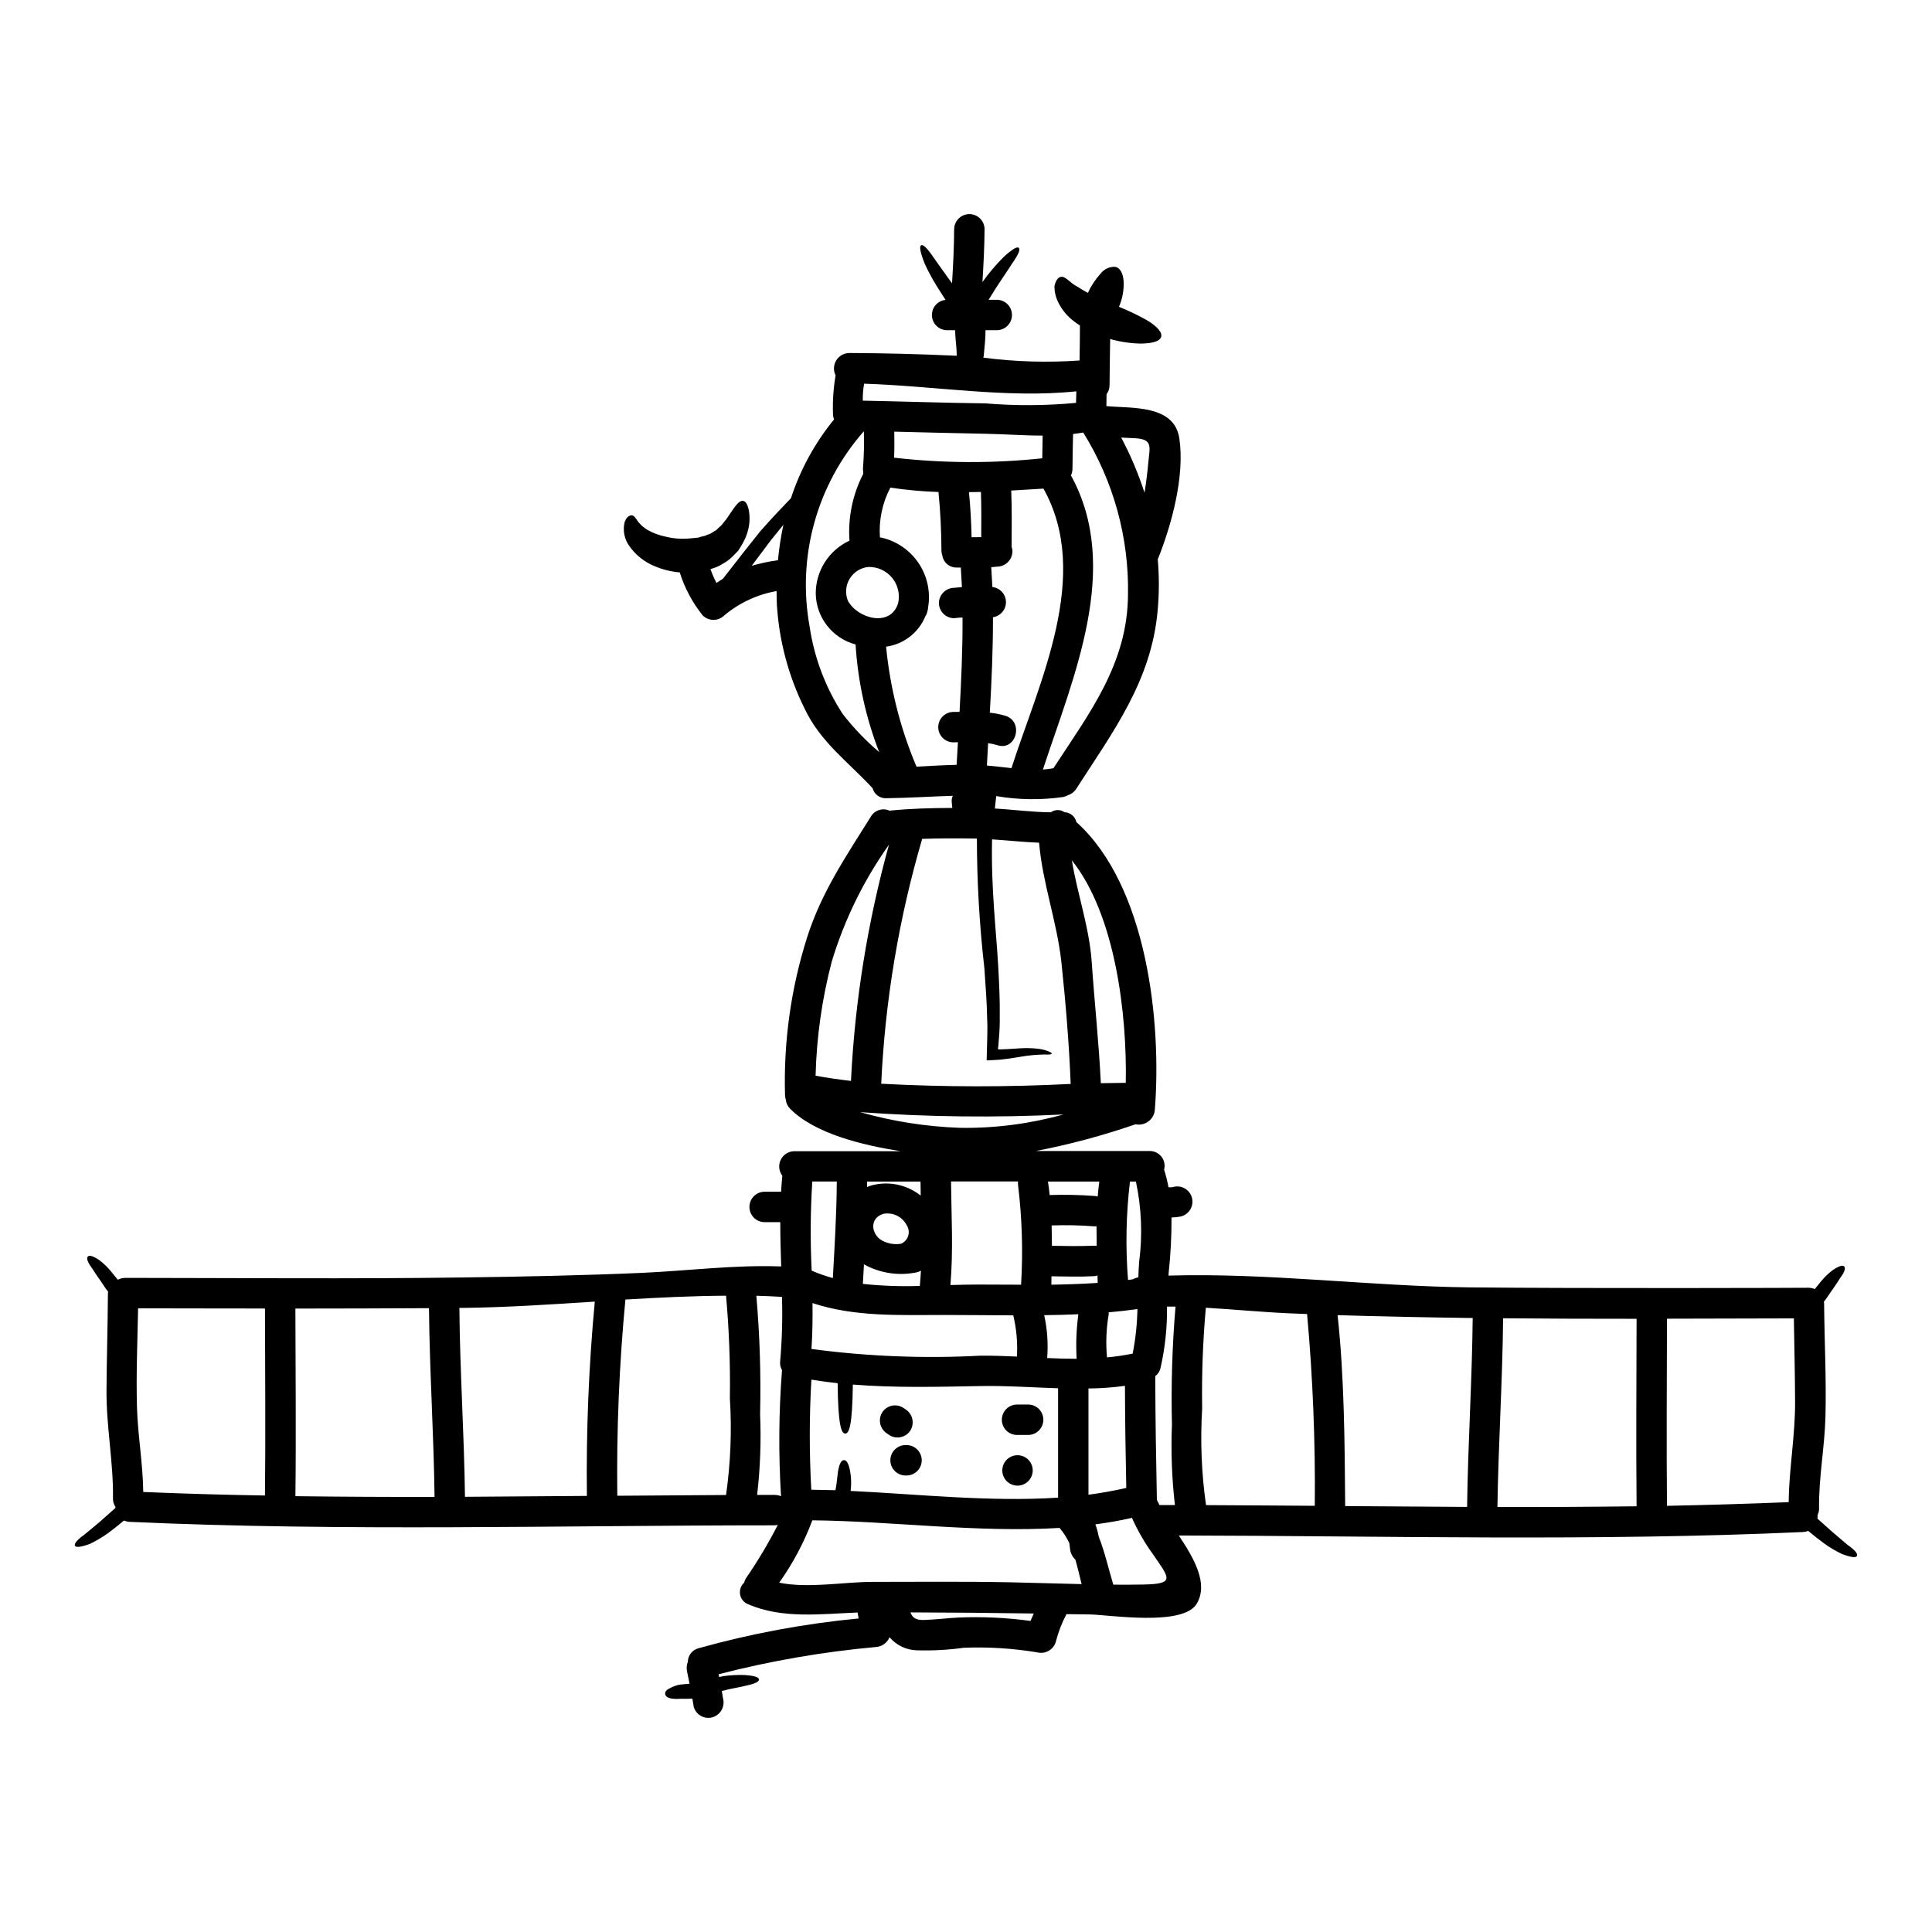 <?xml version="1.0" encoding="UTF-8"?>
<!-- Uploaded to: ICON Repo, www.svgrepo.com, Generator: ICON Repo Mixer Tools -->
<svg fill="#000000" width="800px" height="800px" version="1.1" viewBox="144 144 512 512" xmlns="http://www.w3.org/2000/svg">
 <g>
  <path d="m633.6 553.39c2.016 1.422 2.754 2.363 2.527 2.902s-1.262 0.535-3.977-0.457v-0.004c-1.668-0.793-3.258-1.738-4.754-2.82-1.262-0.914-2.66-2.016-4.191-3.301v-0.004c-0.449 0.172-0.918 0.27-1.395 0.297-55.105 2.5-110.28 1.02-165.42 0.914 3.977 5.965 7.922 12.707 4.777 18.051-3.57 6.121-23.098 2.981-28.309 2.875l-6.231-0.082v-0.004c-1.227 2.316-2.172 4.769-2.82 7.305-0.609 2.141-2.82 3.394-4.969 2.824-6.414-1.062-12.922-1.469-19.422-1.211-4.137 0.57-8.312 0.797-12.488 0.672-2.781-0.082-5.394-1.34-7.195-3.465-0.582 1.438-1.922 2.43-3.465 2.578-14.113 1.273-28.098 3.688-41.816 7.227 0.051 0.27 0.105 0.508 0.133 0.75 0.43-0.105 0.859-0.188 1.234-0.27v0.004c1.828-0.242 3.672-0.332 5.512-0.273 2.754 0.188 3.785 0.617 3.812 1.18s-0.965 1.125-3.57 1.664c-1.504 0.43-3.68 0.668-6.297 1.398 0.105 0.668 0.242 1.344 0.352 2.012 0.539 2.141-0.707 4.324-2.82 4.945-1.031 0.289-2.133 0.156-3.066-0.367-0.93-0.523-1.617-1.398-1.902-2.426-0.105-0.723-0.242-1.449-0.352-2.148-0.59 0.055-2.254 0.055-3.113 0.027-0.668 0.07-1.344 0.07-2.016 0-1.289-0.133-1.91-0.535-2.043-1.102-0.133-0.566-0.027-1.098 1.262-1.715l0.004-0.004c0.746-0.391 1.539-0.691 2.359-0.891 0.699-0.105 1.938-0.184 2.793-0.27-0.211-1.102-0.457-2.199-0.668-3.301h0.004c-0.176-0.836-0.102-1.703 0.211-2.496 0.027-1.699 1.18-3.168 2.82-3.598 13.887-3.883 28.086-6.523 42.438-7.898-0.105-0.512-0.184-1.047-0.27-1.574-9.805 0.375-19.902 1.742-29.035-2.203-1.094-0.434-1.887-1.398-2.098-2.555-0.211-1.156 0.184-2.344 1.051-3.137 0.109-0.406 0.273-0.793 0.484-1.156 3.117-4.539 5.945-9.273 8.461-14.172-0.309 0.066-0.625 0.105-0.941 0.113-56.402 0-113.94 1.664-170.77-0.914h0.004c-0.543-0.023-1.074-0.141-1.574-0.352-1.574 1.316-2.981 2.445-4.242 3.356l-0.004 0.004c-1.496 1.074-3.09 2.019-4.754 2.816-2.711 0.996-3.812 0.969-4.004 0.457-0.188-0.512 0.512-1.477 2.527-2.902l3.938-3.273c1.234-1.102 2.66-2.363 4.297-3.812 0.008-0.09 0-0.184-0.027-0.27-0.441-0.676-0.668-1.473-0.645-2.281 0.137-9.535-1.77-18.895-1.715-28.473 0.051-8.566 0.324-17.133 0.375-25.703h-0.004c0.008-0.191 0.023-0.379 0.059-0.562-0.215-0.297-0.457-0.59-0.672-0.891-0.59-0.859-1.125-1.637-1.574-2.336-0.969-1.289-1.574-2.418-2.148-3.168-1.102-1.508-1.344-2.445-1.023-2.879 0.32-0.434 1.211-0.348 3.062 0.891h-0.004c1.137 0.848 2.164 1.832 3.062 2.926 0.539 0.645 1.129 1.371 1.773 2.176l0.109 0.109c0.633-0.332 1.344-0.504 2.062-0.492 29.547 0.027 59.828 0.297 89.547-0.109 15.742-0.211 31.777-0.535 47.512-1.23 12.145-0.566 24.496-2.148 36.664-1.691-0.133-3.938-0.242-7.816-0.242-11.738l-4.273-0.004c-2.176-0.066-3.902-1.852-3.902-4.027 0-2.18 1.727-3.961 3.902-4.031h4.488c0.082-1.426 0.188-2.82 0.324-4.246h-0.004c-0.93-1.227-1.086-2.879-0.395-4.258 0.691-1.383 2.106-2.25 3.648-2.238h28.09c-10.152-1.609-22.695-4.621-29.277-11.254-0.629-0.629-1.027-1.453-1.125-2.34-0.117-0.383-0.188-0.777-0.215-1.18-0.418-14.188 1.559-28.348 5.844-41.879 3.84-12.035 10.262-21.379 16.895-32.016 1-1.715 3.137-2.394 4.941-1.574 5.559-0.566 11.09-0.699 16.648-0.723-0.051-0.512-0.105-1.023-0.156-1.574v-0.004c-0.051-0.562 0.051-1.129 0.297-1.637-5.856 0.184-11.715 0.562-17.594 0.641v0.004c-1.699 0.09-3.234-1.016-3.68-2.66-6.445-6.984-13.805-12.168-18.047-21.164-4.238-8.562-6.723-17.887-7.309-27.426-0.051-1.23-0.078-2.445-0.078-3.652h-0.004c-5.109 0.898-9.898 3.129-13.871 6.465-1.582 1.559-4.117 1.559-5.695 0-2.727-3.391-4.797-7.262-6.098-11.414-2.258-0.184-4.473-0.727-6.555-1.609-2.781-1.109-5.172-3.016-6.875-5.477-1.281-1.832-1.703-4.129-1.152-6.297 0.512-1.344 1.207-1.719 1.828-1.742 0.617-0.023 1.102 0.789 1.719 1.688h-0.004c0.684 0.852 1.512 1.578 2.445 2.148 1.488 0.852 3.102 1.461 4.777 1.801 2.141 0.539 4.359 0.699 6.555 0.48 0.723-0.078 1.48-0.133 2.203-0.211 0.395-0.152 0.797-0.27 1.211-0.352 0.441-0.07 0.867-0.215 1.262-0.43 0.422-0.105 0.824-0.289 1.18-0.539 0.34-0.246 0.699-0.461 1.074-0.641 0.297-0.324 0.59-0.59 0.914-0.891 0.695-0.48 1.074-1.316 1.664-1.879 1.934-2.754 3.223-5.184 4.539-4.996 0.617 0.078 1.102 0.789 1.426 2.012v0.004c0.398 1.789 0.391 3.644-0.027 5.426-0.305 1.309-0.793 2.566-1.453 3.734-0.375 0.672-0.789 1.344-1.23 2.016-0.566 0.617-1.18 1.234-1.828 1.855v-0.004c-0.66 0.621-1.402 1.152-2.203 1.574-0.805 0.535-1.684 0.949-2.606 1.238-0.215 0.078-0.484 0.133-0.723 0.211 0.441 1.266 0.98 2.496 1.609 3.68 0.566-0.395 1.129-0.75 1.691-1.102 3.762-4.887 7.086-9.055 9.84-12.516 3.301-3.758 6.043-6.606 8.191-8.836 2.492-7.609 6.367-14.691 11.434-20.891-0.215-0.535-0.316-1.113-0.297-1.691-0.102-3.336 0.133-6.676 0.699-9.965-0.637-1.273-0.57-2.785 0.18-3.996 0.754-1.211 2.074-1.945 3.5-1.941 9.32 0.055 17.672 0.242 28.418 0.727v-0.059c0-2.227-0.395-4.461-0.43-6.715h-2.258c-2.117-0.074-3.812-1.773-3.883-3.887-0.07-2.117 1.508-3.926 3.613-4.141-0.859-1.32-1.637-2.555-2.34-3.652h0.004c-1.203-1.934-2.281-3.945-3.223-6.019-1.262-3.223-1.398-4.566-0.891-4.805 0.508-0.238 1.574 0.695 3.387 3.41 0.969 1.348 2.231 3.117 3.812 5.344 0.324 0.43 0.645 0.863 0.969 1.32 0.297-4.809 0.535-9.617 0.562-14.426l0.004-0.004c0.066-2.176 1.852-3.902 4.027-3.902s3.961 1.727 4.027 3.902c-0.027 4.699-0.27 9.402-0.562 14.102v0.004c1.688-2.379 3.574-4.606 5.641-6.664 2.418-2.199 3.574-2.789 4.004-2.391 0.43 0.402-0.027 1.637-1.828 4.215-1.32 2.125-3.492 5.078-6.18 9.535h2.281l0.004 0.004c2.176 0.066 3.902 1.852 3.902 4.027s-1.727 3.961-3.902 4.027h-3.113c0.027 2.254-0.273 4.488-0.457 6.715-0.023 0.191-0.062 0.379-0.109 0.566 8.449 1.094 16.988 1.348 25.488 0.75 0.055-3.086 0.105-6.176 0.105-9.266-0.703-0.457-1.387-0.949-2.039-1.477-1.695-1.387-3.043-3.152-3.934-5.156-0.18-0.43-0.332-0.871-0.457-1.316-0.121-0.441-0.211-0.891-0.27-1.344-0.027-0.43-0.055-0.789-0.055-1.152 0.051-0.266 0.125-0.531 0.211-0.789 0.352-0.914 0.789-1.504 1.426-1.637 1.207-0.395 2.688 1.77 4.406 2.551 0.75 0.508 1.719 1.074 2.82 1.664 0.855-1.871 2-3.598 3.387-5.117 0.926-1.219 2.406-1.887 3.934-1.773 1.207 0.297 1.969 1.637 2.148 3.758 0.121 2.34-0.301 4.676-1.234 6.824 2.555 1.027 5.039 2.219 7.438 3.57 2.633 1.574 4.137 3.25 3.731 4.434-0.406 1.18-2.391 1.719-5.453 1.746h0.004c-2.727-0.059-5.434-0.465-8.055-1.207-0.055 4.082-0.133 8.137-0.16 12.203h-0.004c0.027 0.863-0.254 1.707-0.785 2.387-0.027 1.074-0.051 2.148-0.051 3.195h0.156c6.715 0.617 17.863-0.395 19.18 8.57 1.477 9.91-2.016 22.801-5.668 31.906 0 0.027-0.027 0.055-0.055 0.082 0.395 4.531 0.387 9.09-0.027 13.617-1.664 18.609-11.738 31.961-21.566 47.23v0.004c-0.512 0.809-1.293 1.406-2.203 1.691-0.387 0.219-0.805 0.379-1.234 0.48-5.906 0.848-11.902 0.77-17.781-0.242-0.105 1.102-0.215 2.203-0.352 3.301 4.945 0.273 9.91 0.969 14.828 0.996v0.004c1.078-0.781 2.535-0.793 3.625-0.027 1.516 0.062 2.805 1.129 3.148 2.606 18.801 16.949 22.617 53.137 20.789 76.281v-0.004c-0.102 1.219-0.719 2.332-1.699 3.059-0.977 0.73-2.223 1.008-3.414 0.758-8.633 2.988-17.465 5.356-26.434 7.086h30.074c1.242-0.043 2.434 0.508 3.211 1.48 0.773 0.973 1.043 2.258 0.723 3.461 0.488 1.531 0.875 3.09 1.156 4.672h0.727c0.098-0.02 0.195-0.027 0.293-0.027 0.074-0.012 0.148-0.031 0.219-0.055 2.152-0.594 4.375 0.672 4.969 2.82 0.59 2.152-0.672 4.375-2.824 4.969-0.848 0.18-1.711 0.277-2.578 0.297 0.023 4.879-0.227 9.758-0.75 14.613-0.023 0.27-0.023 0.535-0.051 0.789 26.242-0.789 53.555 2.82 79.688 3.117 29.762 0.324 89.816 0.133 89.816 0.105 0.605-0.004 1.211 0.113 1.77 0.348 0.617-0.789 1.207-1.504 1.719-2.121 0.906-1.09 1.934-2.074 3.062-2.926 1.855-1.234 2.754-1.344 3.062-0.887 0.309 0.457 0.078 1.371-1.023 2.875-0.535 0.75-1.18 1.883-2.121 3.168-0.48 0.699-1.02 1.477-1.609 2.34v-0.004c-0.207 0.309-0.43 0.605-0.672 0.887 0.031 0.184 0.051 0.375 0.055 0.562 0.078 9.992 0.617 19.984 0.352 29.977-0.215 8.113-1.797 16.059-1.691 24.199h-0.004c0.023 0.621-0.113 1.242-0.395 1.797 0.02 0.324 0.012 0.648-0.027 0.969 1.531 1.371 2.879 2.551 4.031 3.598 1.664 1.422 2.941 2.496 3.922 3.332zm-15.578-11.309c0.082-8.969 1.773-17.805 1.691-26.805-0.023-7.305-0.211-14.586-0.32-21.891l-33.629 0.082c-0.027 16.531-0.16 33.035 0 49.594 10.77-0.23 21.516-0.523 32.258-0.977zm-40.312 1.102c-0.16-16.574-0.027-33.117 0-49.688-11.809 0-23.617-0.027-35.371-0.137-0.16 16.68-1.262 33.336-1.504 50.012 12.297 0.027 24.59-0.035 36.875-0.188zm-43.43-49.906h-0.887c-11.496-0.16-23.289-0.395-34.918-0.75 1.797 16.531 1.879 33.922 2.012 50.602 10.773 0.082 21.543 0.156 32.312 0.215 0.215-16.707 1.316-33.359 1.48-50.066zm-41.848 49.773c0.168-16.965-0.512-33.926-2.039-50.82-1.574-0.082-3.148-0.133-4.699-0.188-7.332-0.324-14.75-1.047-22.133-1.477-0.797 8.883-1.121 17.805-0.977 26.723-0.52 8.539-0.18 17.109 1.023 25.582 9.602 0.039 19.207 0.121 28.824 0.18zm-36.906-52.781c-0.75-0.027-1.504 0-2.254 0 0.066 5.477-0.508 10.938-1.723 16.277-0.195 0.855-0.688 1.617-1.391 2.148 0.023 10.93 0.211 21.887 0.43 32.824 0.125 0.207 0.242 0.422 0.344 0.641 0.082 0.215 0.215 0.457 0.324 0.699h4.109c-0.816-7.086-1.078-14.227-0.789-21.352-0.25-10.422 0.07-20.848 0.949-31.238zm-8.543 73.648c8.703-0.16 6.875-1.719 2.394-8.266-2.113-2.941-3.922-6.094-5.398-9.398-3.195 0.723-6.418 1.285-9.695 1.715 0.391 1.055 0.688 2.144 0.887 3.25 1.609 4.055 2.551 8.379 3.867 12.734 2.656 0.016 5.316 0.016 7.949-0.035zm1.371-297.7c0.324-3.625 1.207-5.773-3.328-6.07-1.285-0.078-2.606-0.133-3.894-0.188 2.484 4.68 4.551 9.57 6.176 14.613 0.457-2.769 0.781-5.535 1.047-8.355zm-2.469 212.21v-0.004c0.926-7.094 0.637-14.297-0.859-21.297h-1.574c-1.031 8.656-1.203 17.391-0.512 26.082 0.43-0.055 0.887-0.133 1.316-0.188l-0.004-0.004c0.438-0.258 0.922-0.43 1.426-0.508 0.047-1.395 0.098-2.766 0.207-4.086zm-1.719 24.297c0.77-3.891 1.191-7.84 1.266-11.805-2.527 0.348-5.078 0.641-7.629 0.859v-0.004c0.02 0.16 0.027 0.324 0.023 0.484-0.66 3.785-0.812 7.641-0.457 11.465 2.281-0.211 4.551-0.543 6.797-1zm-1.234-201.2c0.262-15.145-3.863-30.047-11.871-42.902-0.887 0.16-1.773 0.273-2.688 0.395-0.051 3.09-0.156 6.148-0.156 9.238h-0.004c-0.008 0.602-0.141 1.195-0.395 1.746 13.457 24.492 0.617 53.395-7.438 77.934 0.938-0.059 1.867-0.176 2.789-0.348 9.5-14.578 19.684-27.711 19.762-46.055zm-0.59 129.43c0.352-18.316-2.793-44.559-14.289-58.957 1.477 9.023 4.617 17.711 5.262 26.914 0.723 10.691 1.91 21.461 2.418 32.148 2.203-0.047 4.414-0.07 6.609-0.098zm0.133 107.36c-0.188-8.996-0.324-18.023-0.352-27.047v-0.004c-3.203 0.434-6.434 0.668-9.668 0.695v28.156c3.383-0.453 6.715-1.043 10.02-1.797zm-7.144-81.191h-13.617c0.188 1.18 0.352 2.391 0.457 3.574 3.949-0.133 7.902-0.055 11.84 0.242 0.301 0.027 0.602 0.082 0.891 0.16 0.105-1.316 0.242-2.656 0.43-3.977zm-0.43 26.859c-0.027-0.672-0.027-1.316-0.055-1.969-0.336 0.121-0.691 0.184-1.047 0.191-3.707 0.188-7.41 0.078-11.148 0.027 0 0.75 0 1.477-0.027 2.227 4.109-0.074 8.191-0.207 12.277-0.477zm-0.262-9.805c-0.023-1.742-0.051-3.465-0.051-5.211-0.191 0.023-0.379 0.035-0.57 0.027-3.769-0.293-7.551-0.375-11.328-0.238 0.051 1.801 0.078 3.598 0.078 5.394 3.68 0.055 7.359 0.137 11.039-0.023 0.277 0.004 0.555 0.02 0.832 0.051zm-4 89.625c-0.539-2.148-1.023-4.348-1.664-6.5v0.004c-0.84-0.789-1.348-1.871-1.422-3.023-0.055-0.43-0.105-0.887-0.16-1.316v0.004c-0.648-1.406-1.48-2.715-2.473-3.898-0.043-0.047-0.078-0.102-0.105-0.16-21.648 1.32-44.293-1.797-65.535-2.016-2.199 5.867-5.152 11.426-8.785 16.531 7.789 1.574 17.191-0.215 24.684-0.215 12.172 0 24.363-0.133 36.531 0.109 6.293 0.137 12.609 0.348 18.922 0.484zm-1.48-313.04 0.082-3.062c-18.262 1.934-37.816-1.453-56.242-2.016v0.004c-0.262 1.48-0.379 2.984-0.348 4.488 10.852 0.211 21.676 0.59 32.5 0.723 7.988 0.664 16.02 0.621 24-0.133zm0.16 253.33v0.004c-0.223-3.941-0.07-7.894 0.457-11.809-3.008 0.133-6.043 0.215-9.055 0.242l0.004 0.004c0.824 3.727 1.09 7.555 0.785 11.359 2.617 0.125 5.195 0.203 7.801 0.203zm-1.574-72.84c-0.43-10.719-1.344-21.754-2.473-32.34-1.18-10.746-4.996-20.859-5.902-31.586-4.133-0.16-8.297-0.617-12.461-0.887-0.297 13.242 1.129 24.441 1.637 33.758 0.273 4.887 0.461 9.242 0.395 13.133v0.008c0.035 1.824-0.027 3.644-0.188 5.457-0.078 0.859-0.133 1.688-0.188 2.469-0.051 0.457-0.078 0.457-0.105 0.75 0.105 0.109 0.395 0.055 0.566 0.082 0.59-0.027 1.152-0.027 1.688-0.055 1.207-0.078 2.34-0.16 3.356-0.211 1.691-0.125 3.391-0.09 5.078 0.105 0.969 0.113 1.918 0.355 2.82 0.727 0.562 0.242 0.789 0.43 0.75 0.562-0.035 0.133-0.324 0.215-0.914 0.242h0.004c-0.906-0.031-1.812-0.012-2.715 0.055-1.613 0.086-3.219 0.273-4.809 0.562-0.996 0.133-2.094 0.324-3.328 0.512-0.297 0.023-0.617 0.078-0.941 0.105-0.398 0.074-0.805 0.117-1.207 0.137-0.562 0.027-1.129 0.078-1.719 0.105l-0.914 0.055h-0.457l-0.238 0.027c-0.027-0.027 0-0.133 0-0.215 0.051-1.883 0.105-3.922 0.16-6.125 0.051-1.637 0.051-3.41-0.055-5.316-0.055-3.785-0.395-8.059-0.723-12.891h-0.004c-1.301-11.371-1.957-22.801-1.969-34.246-0.457 0-0.891-0.023-1.348-0.023-4.406-0.055-8.781-0.055-13.156 0.105-6.188 21.121-9.832 42.902-10.855 64.887 16.723 0.891 33.477 0.91 50.199 0.055zm-3.34 109.64v-28.984c-6.852-0.215-13.703-0.723-20.574-0.59-11.363 0.211-22.617 0.508-33.816-0.395-0.133 10.957-0.992 12.988-2.012 12.988s-1.91-2.07-2.016-13.352c-2.309-0.238-4.621-0.562-6.957-0.938l-0.004 0.004c-0.559 9.715-0.566 19.449-0.023 29.164 2.121 0.027 4.242 0.082 6.391 0.133 0.508-2.418 0.508-4.539 0.859-5.801 0.352-1.574 0.859-2.172 1.426-2.172 0.566 0 1.047 0.59 1.449 2.148 0.449 1.973 0.551 4.008 0.293 6.016 18.074 0.863 36.93 2.961 54.984 1.777zm-12.359-193.33c7.356-22.805 21.324-51.113 8.484-74.074-2.848 0.184-5.695 0.348-8.543 0.508 0.215 4.945 0.105 9.887 0.105 14.801 0 0.055-0.027 0.082-0.027 0.109h0.004c0.16 0.391 0.242 0.809 0.242 1.23-0.043 2.215-1.832 3.996-4.043 4.031-0.535 0.082-1.074 0.082-1.574 0.133 0.105 1.746 0.211 3.519 0.297 5.266h-0.004c2.019 0.219 3.562 1.902 3.602 3.93 0.043 2.031-1.43 3.773-3.441 4.074 0.023 8.434-0.352 16.867-0.836 25.301h0.004c1.41 0.145 2.805 0.426 4.164 0.832 4.918 1.574 2.816 9.371-2.148 7.789-0.805-0.25-1.629-0.43-2.465-0.547-0.105 1.988-0.211 3.938-0.324 5.934 2.152 0.172 4.328 0.441 6.504 0.684zm8.164-82.109c0.027-2.012 0.082-4.027 0.105-6.016-5.074 0-10.234-0.395-15.172-0.484-8.031-0.16-16.078-0.348-24.148-0.562 0.027 2.309 0.055 4.594-0.051 6.898v0.004c13.043 1.492 26.211 1.547 39.266 0.16zm-3.117 308.11c0.273-0.668 0.566-1.316 0.863-1.969-10.879-0.164-21.77-0.262-32.668-0.297 0.43 1.234 1.262 2.066 3.387 2.016 3.09-0.082 6.152-0.484 9.238-0.645h-0.004c6.406-0.277 12.828 0.02 19.184 0.895zm-2.496-89.117c0.531-8.762 0.27-17.555-0.789-26.27-0.047-0.355-0.059-0.715-0.027-1.074h-17.75c0.105 9.16 0.617 18.316-0.16 27.449 2.551-0.078 5.051-0.133 7.477-0.133 3.738 0.012 7.492 0.039 11.25 0.039zm-1.102 19.043c0.215-3.664-0.113-7.34-0.969-10.906-6.098-0.023-12.168-0.105-18.234-0.105-11.809 0-23.77 0.562-34.973-3.148 0.055 4.055 0 8.113-0.27 12.168v-0.004c14.84 1.977 29.828 2.57 44.777 1.773 3.195-0.035 6.406 0.102 9.668 0.234zm12.328-64.145c-17.957 0.883-35.949 0.676-53.879-0.617 8.66 2.461 17.59 3.859 26.59 4.16 9.219 0.129 18.406-1.066 27.289-3.543zm-21.785-153c0.027-4 0.055-7.973-0.078-11.977-1.074 0.027-2.121 0.055-3.172 0.055 0.395 3.973 0.594 7.945 0.699 11.949 0.832 0 1.695 0 2.551-0.027zm-5.746 46.309c0.457-8.328 0.832-16.68 0.789-25.004v-0.004c-0.746 0.02-1.492 0.082-2.231 0.184-2.219-0.012-4.016-1.809-4.027-4.027 0.039-2.207 1.82-3.988 4.031-4.027 0.699-0.078 1.371-0.133 2.07-0.188-0.082-1.715-0.188-3.438-0.297-5.184h-1.102v-0.004c-1.875 0.055-3.5-1.293-3.789-3.148-0.156-0.43-0.238-0.883-0.242-1.34-0.027-5.184-0.27-10.367-0.789-15.523h0.004c-4.273-0.148-8.531-0.535-12.758-1.16-2.129 4.055-3.082 8.625-2.758 13.191 0.133 0.027 0.273 0.027 0.395 0.051 4.027 0.918 7.555 3.336 9.855 6.766 2.301 3.434 3.203 7.613 2.523 11.688-0.02 0.355-0.082 0.707-0.184 1.051-0.094 0.469-0.277 0.914-0.539 1.312-1.777 4.363-5.75 7.449-10.418 8.086 1.055 10.945 3.769 21.668 8.055 31.797 3.543-0.188 7.086-0.395 10.629-0.484 0.105-1.988 0.215-4 0.352-5.988-0.395 0-0.809 0.027-1.18 0.027l-0.004 0.004c-2.227 0-4.031-1.805-4.031-4.031 0-2.227 1.805-4.031 4.031-4.031 0.512 0.008 1.047-0.016 1.613-0.016zm-10.289 128.2c-0.027-1.234-0.051-2.5-0.051-3.734h-14.168c0 0.082 0.027 0.133 0.027 0.215 0 0.395-0.027 0.789-0.027 1.234 0.73-0.316 1.496-0.543 2.281-0.672 4.223-0.797 8.578 0.281 11.938 2.953zm-0.238 23.93c0.133-1.344 0.211-2.688 0.297-4.031-0.539 0.281-1.121 0.465-1.723 0.539-4.586 0.82-9.312 0.031-13.383-2.231-0.082 1.637-0.188 3.277-0.27 4.918 0 0.078-0.027 0.16-0.027 0.27l0.004-0.004c5.016 0.527 10.062 0.711 15.102 0.539zm-4.996-11.176c0.914-0.375 1.617-1.141 1.91-2.086 0.297-0.945 0.156-1.969-0.379-2.801-1.133-2.242-3.598-3.484-6.074-3.062-3.356 0.859-3.703 4.516-1.047 6.742 1.645 1.09 3.641 1.523 5.59 1.207zm-0.75-169.77v0.004c0.531-2.371-0.062-4.852-1.605-6.727-1.547-1.875-3.867-2.93-6.293-2.863-2.047 0.207-3.879 1.359-4.945 3.117-1.066 1.758-1.242 3.914-0.48 5.824 2.574 4.781 11.336 7.172 13.324 0.648zm-5.023 39.473c-3.551-9.129-5.66-18.75-6.258-28.523-6.137-1.633-10.449-7.137-10.555-13.484-0.008-2.949 0.832-5.836 2.414-8.32 1.586-2.488 3.852-4.465 6.527-5.703-0.434-6.125 0.832-12.254 3.652-17.711-0.027-0.195-0.027-0.395 0-0.59-0.078-0.297-0.105-0.605-0.078-0.914 0.258-3.223 0.34-6.461 0.238-9.695h-0.027c-0.027 0-0.027-0.027-0.051 0-12.375 14.109-17.648 33.094-14.316 51.562 1.211 8.32 4.215 16.273 8.809 23.312 2.859 3.68 6.094 7.051 9.645 10.066zm-7.477 87.129c1.035-21.172 4.414-42.16 10.07-62.586-6.684 9.422-11.797 19.863-15.148 30.914-2.598 9.902-4.039 20.074-4.301 30.309 3.102 0.566 6.246 1.023 9.363 1.375zm-3.762 26.898c-0.004-0.074 0.008-0.148 0.027-0.219h-6.516c-0.5 7.863-0.551 15.75-0.164 23.617 1.824 0.785 3.699 1.441 5.613 1.969 0.457-8.449 0.992-16.883 1.039-25.367zm-15.004 47.453c0.496-5.688 0.656-11.398 0.48-17.105-2.254-0.133-4.512-0.242-6.793-0.297v0.004c0.91 10.445 1.242 20.938 0.996 31.422 0.301 7.125 0.039 14.266-0.789 21.352h4.566c0.609-0.016 1.215 0.105 1.773 0.352-0.688-11.078-0.605-22.188 0.242-33.254 0-0.051 0.023-0.105 0.023-0.16-0.418-0.695-0.594-1.508-0.5-2.312zm-0.59-212.32v0.004c0.305-3.16 0.789-6.297 1.449-9.402-1.02 1.262-2.121 2.606-3.328 4.109-1.504 2.039-3.223 4.297-5.078 6.766 2.199-0.648 4.441-1.129 6.715-1.445 0.094-0.027 0.16 0 0.242-0.027zm-13.75 247.72c1.207-8.473 1.551-17.043 1.016-25.586 0.133-9.086-0.207-18.176-1.016-27.23-8.836 0.051-17.754 0.484-26.672 1.02-1.645 17.281-2.363 34.641-2.148 51.996 9.617-0.086 19.223-0.152 28.82-0.199zm-36.875 0.242h-0.004c-0.203-17.188 0.492-34.375 2.094-51.492-11.688 0.75-23.312 1.531-34.754 1.664h-1.129c0.133 16.703 1.262 33.359 1.48 50.062 10.766-0.062 21.539-0.141 32.309-0.234zm-77.25 0.07c12.305 0.16 24.598 0.223 36.875 0.188-0.211-16.68-1.316-33.332-1.477-50.012-10.629 0.055-23.312 0.105-35.402 0.105 0.031 16.559 0.203 33.133 0.004 49.719zm-8.066-0.18c0.188-16.531 0.027-33.035 0-49.555-14.852 0-27.801-0.051-33.625-0.051-0.16 8.703-0.539 17.43-0.297 26.133 0.211 7.551 1.574 14.988 1.664 22.539 10.746 0.453 21.5 0.766 32.258 0.934z"/>
  <path d="m416.34 516.22c1.09-0.035 2.148 0.375 2.934 1.133 0.781 0.758 1.223 1.805 1.223 2.894s-0.441 2.133-1.223 2.894c-0.785 0.758-1.844 1.168-2.934 1.133h-2.684c-1.09 0.035-2.148-0.375-2.93-1.133-0.785-0.762-1.227-1.805-1.227-2.894s0.441-2.137 1.227-2.894c0.781-0.758 1.84-1.168 2.93-1.133z"/>
  <path d="m413.65 529.65c2.227 0 4.031 1.805 4.031 4.027 0 2.227-1.805 4.031-4.031 4.031-2.227 0-4.031-1.805-4.031-4.031 0-2.223 1.805-4.027 4.031-4.027z"/>
  <path d="m383.89 517.43c1.895 1.152 2.535 3.598 1.453 5.531-1.129 1.906-3.586 2.555-5.508 1.449-0.215-0.16-0.457-0.324-0.672-0.457l-0.004 0.004c-1.891-1.145-2.535-3.586-1.449-5.512 0.539-0.926 1.422-1.598 2.457-1.871 1.031-0.273 2.133-0.121 3.055 0.418 0.246 0.141 0.457 0.301 0.668 0.438z"/>
  <path d="m384.11 526.96c1.09-0.031 2.148 0.375 2.93 1.137 0.785 0.758 1.227 1.801 1.227 2.894 0 1.09-0.441 2.133-1.227 2.894-0.781 0.758-1.84 1.168-2.93 1.133-1.09 0.035-2.148-0.375-2.93-1.133-0.785-0.762-1.227-1.805-1.227-2.894 0-1.094 0.441-2.137 1.227-2.894 0.781-0.762 1.84-1.168 2.93-1.137z"/>
 </g>
</svg>